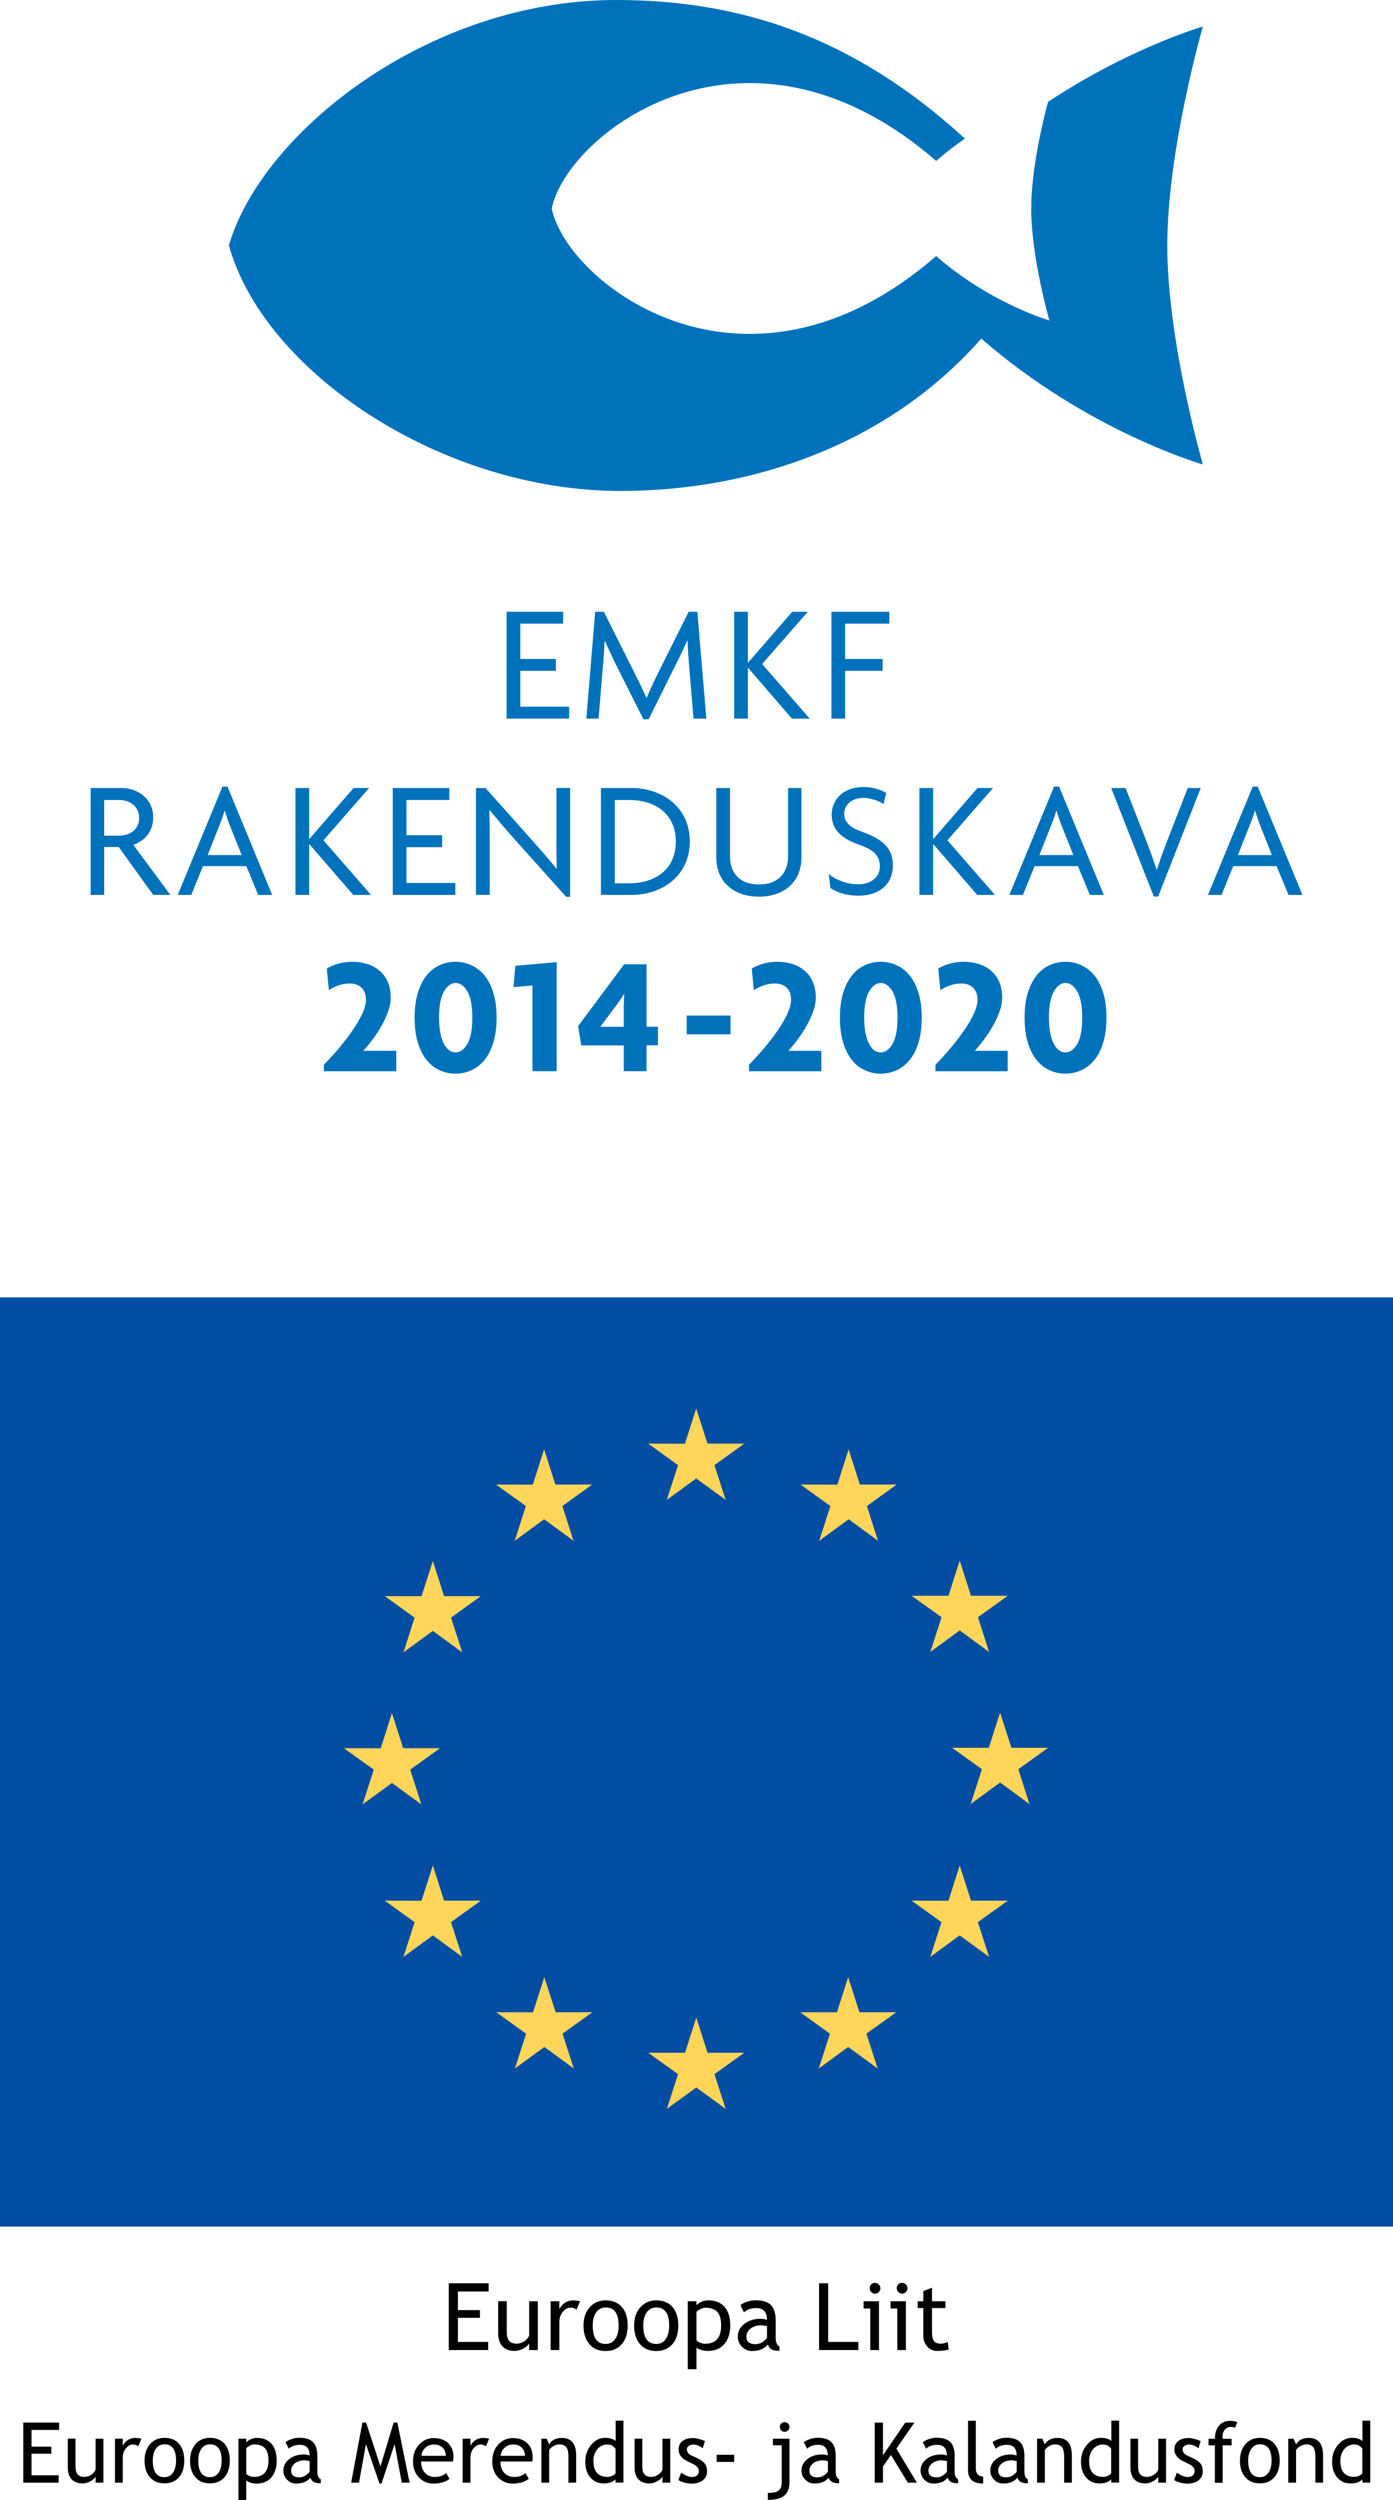 <?xml version="1.0" encoding="utf-8"?>
<!-- Generator: Adobe Illustrator 23.0.4, SVG Export Plug-In . SVG Version: 6.00 Build 0)  -->
<svg version="1.1" id="Layer_1" xmlns="http://www.w3.org/2000/svg" xmlns:xlink="http://www.w3.org/1999/xlink" x="0px" y="0px"
	 viewBox="0 0 157.37 282.25" style="enable-background:new 0 0 157.37 282.25;" xml:space="preserve">
<style type="text/css">
	.st0{fill:#034EA2;}
	.st1{fill:#FFD65A;}
	.st2{fill:#0072BC;}
</style>
<g>
	<g>
		<polygon points="3.56,274.35 3.56,276.24 5.8,276.24 5.8,277.03 3.56,277.03 3.56,279.47 6.63,279.47 6.63,280.3 2.63,280.3 
			2.63,273.52 6.68,273.52 6.68,274.35 		"/>
		<path d="M8.53,275.34v3.16c0,0.77,0.33,1.15,0.99,1.15c0.29,0,0.56-0.08,0.8-0.25c0.24-0.17,0.4-0.36,0.48-0.58v-3.48h0.88v4.96
			h-0.88v-0.69c-0.1,0.2-0.3,0.37-0.59,0.54c-0.3,0.16-0.59,0.24-0.87,0.24c-0.54,0-0.96-0.16-1.25-0.47
			c-0.29-0.31-0.43-0.76-0.43-1.33v-3.26H8.53z"/>
		<path d="M15.62,276.19c-0.19-0.13-0.39-0.2-0.58-0.2c-0.31,0-0.58,0.14-0.82,0.43c-0.23,0.29-0.35,0.63-0.35,1.04v2.84h-0.88
			v-4.96h0.88v0.79c0.32-0.59,0.8-0.88,1.43-0.88c0.16,0,0.38,0.03,0.68,0.08L15.62,276.19z"/>
		<path d="M17.26,277.81c0,1.24,0.44,1.87,1.32,1.87c0.41,0,0.73-0.17,0.96-0.5c0.23-0.34,0.35-0.79,0.35-1.37
			c0-1.23-0.44-1.84-1.31-1.84c-0.4,0-0.72,0.16-0.96,0.49C17.38,276.79,17.26,277.24,17.26,277.81 M16.33,277.81
			c0-0.77,0.21-1.38,0.62-1.86c0.41-0.47,0.96-0.71,1.63-0.71c0.71,0,1.26,0.23,1.65,0.68c0.39,0.45,0.59,1.08,0.59,1.88
			c0,0.8-0.2,1.43-0.6,1.89c-0.4,0.46-0.95,0.69-1.64,0.69c-0.71,0-1.26-0.23-1.65-0.7C16.53,279.23,16.33,278.6,16.33,277.81"/>
		<path d="M22.4,277.81c0,1.24,0.44,1.87,1.32,1.87c0.41,0,0.73-0.17,0.97-0.5c0.23-0.34,0.35-0.79,0.35-1.37
			c0-1.23-0.44-1.84-1.32-1.84c-0.4,0-0.72,0.16-0.96,0.49C22.52,276.79,22.4,277.24,22.4,277.81 M21.47,277.81
			c0-0.77,0.21-1.38,0.62-1.86c0.41-0.47,0.95-0.71,1.63-0.71c0.71,0,1.26,0.23,1.65,0.68c0.39,0.45,0.59,1.08,0.59,1.88
			c0,0.8-0.2,1.43-0.6,1.89c-0.4,0.46-0.95,0.69-1.64,0.69c-0.71,0-1.26-0.23-1.65-0.7C21.67,279.23,21.47,278.6,21.47,277.81"/>
		<path d="M27.82,276.41v2.89c0.05,0.08,0.17,0.16,0.35,0.24c0.18,0.08,0.35,0.11,0.52,0.11c1.09,0,1.64-0.62,1.64-1.85
			c0-0.63-0.13-1.09-0.39-1.38c-0.26-0.29-0.67-0.44-1.25-0.44c-0.12,0-0.28,0.05-0.45,0.13C28.06,276.21,27.92,276.31,27.82,276.41
			 M27.82,280.03v2.22h-0.88v-6.91h0.88v0.41c0.33-0.33,0.74-0.5,1.21-0.5c0.7,0,1.25,0.22,1.64,0.66c0.39,0.44,0.59,1.08,0.59,1.93
			c0,0.75-0.2,1.37-0.59,1.85c-0.4,0.48-0.97,0.72-1.71,0.72c-0.21,0-0.43-0.04-0.67-0.11C28.04,280.21,27.88,280.13,27.82,280.03"
			/>
		<path d="M34.99,277.87c-0.28-0.06-0.47-0.09-0.59-0.09c-0.44,0-0.81,0.12-1.09,0.34c-0.28,0.23-0.42,0.5-0.42,0.81
			c0,0.52,0.3,0.77,0.91,0.77c0.44,0,0.84-0.21,1.18-0.63V277.87z M35.07,279.74c-0.35,0.44-0.89,0.66-1.62,0.66
			c-0.39,0-0.73-0.14-1.01-0.43c-0.29-0.28-0.43-0.63-0.43-1.05c0-0.5,0.22-0.93,0.66-1.28c0.44-0.35,1-0.52,1.68-0.52
			c0.18,0,0.4,0.04,0.63,0.12c0-0.8-0.36-1.21-1.08-1.21c-0.55,0-0.97,0.15-1.27,0.44l-0.37-0.74c0.17-0.13,0.4-0.25,0.69-0.35
			c0.3-0.1,0.58-0.15,0.84-0.15c0.72,0,1.24,0.16,1.57,0.49c0.33,0.33,0.49,0.85,0.49,1.56v1.78c0,0.44,0.13,0.73,0.39,0.87v0.44
			c-0.36,0-0.63-0.05-0.8-0.15C35.28,280.14,35.15,279.97,35.07,279.74"/>
		<polygon points="45.39,280.3 44.58,275.95 43.1,280.4 42.87,280.4 41.34,275.95 40.56,280.3 39.67,280.3 40.94,273.52 
			41.36,273.52 42.98,278.47 44.47,273.52 44.89,273.52 46.27,280.3 		"/>
		<path d="M49.03,275.99c-0.39,0-0.72,0.13-0.99,0.38c-0.25,0.24-0.4,0.54-0.43,0.9h2.75c0-0.36-0.11-0.65-0.33-0.89
			C49.78,276.12,49.45,275.99,49.03,275.99 M51.16,277.91h-3.58c0,0.58,0.16,1.03,0.48,1.34c0.28,0.27,0.64,0.41,1.09,0.41
			c0.5,0,0.92-0.15,1.26-0.44l0.37,0.64c-0.13,0.13-0.34,0.25-0.62,0.35c-0.35,0.13-0.75,0.2-1.18,0.2c-0.62,0-1.15-0.21-1.59-0.63
			c-0.48-0.47-0.73-1.09-0.73-1.88c0-0.82,0.25-1.47,0.75-1.97c0.44-0.44,0.97-0.66,1.58-0.66c0.71,0,1.26,0.2,1.66,0.6
			c0.39,0.38,0.58,0.89,0.58,1.52C51.23,277.57,51.21,277.75,51.16,277.91"/>
		<path d="M54.9,276.19c-0.19-0.13-0.38-0.2-0.58-0.2c-0.31,0-0.58,0.14-0.82,0.43c-0.23,0.29-0.35,0.63-0.35,1.04v2.84h-0.88v-4.96
			h0.88v0.79c0.32-0.59,0.8-0.88,1.43-0.88c0.16,0,0.38,0.03,0.68,0.08L54.9,276.19z"/>
		<path d="M57.98,275.99c-0.39,0-0.72,0.13-0.99,0.38c-0.25,0.24-0.4,0.54-0.43,0.9h2.75c0-0.36-0.11-0.65-0.34-0.89
			C58.74,276.12,58.4,275.99,57.98,275.99 M60.12,277.91h-3.58c0,0.58,0.16,1.03,0.48,1.34c0.28,0.27,0.64,0.41,1.08,0.41
			c0.5,0,0.92-0.15,1.26-0.44l0.37,0.64c-0.13,0.13-0.34,0.25-0.62,0.35c-0.35,0.13-0.74,0.2-1.18,0.2c-0.62,0-1.15-0.21-1.59-0.63
			c-0.48-0.47-0.73-1.09-0.73-1.88c0-0.82,0.25-1.47,0.74-1.97c0.45-0.44,0.97-0.66,1.58-0.66c0.71,0,1.26,0.2,1.66,0.6
			c0.39,0.38,0.58,0.89,0.58,1.52C60.19,277.57,60.17,277.75,60.12,277.91"/>
		<path d="M64.22,280.3v-2.89c0-0.53-0.08-0.9-0.24-1.11c-0.16-0.21-0.42-0.32-0.8-0.32c-0.2,0-0.41,0.06-0.63,0.18
			c-0.22,0.12-0.39,0.27-0.51,0.45v3.69h-0.88v-4.96h0.6l0.28,0.64c0.29-0.49,0.77-0.73,1.42-0.73c1.08,0,1.63,0.66,1.63,1.98v3.07
			H64.22z"/>
		<path d="M69.54,276.49c-0.22-0.33-0.53-0.5-0.91-0.5c-0.47,0-0.85,0.18-1.15,0.53c-0.29,0.35-0.44,0.8-0.44,1.34
			c0,1.2,0.54,1.79,1.63,1.79c0.14,0,0.3-0.04,0.5-0.13c0.2-0.09,0.32-0.18,0.37-0.28V276.49z M69.54,280.3v-0.37
			c-0.31,0.31-0.75,0.46-1.33,0.46c-0.62,0-1.12-0.22-1.51-0.67c-0.39-0.45-0.58-1.04-0.58-1.78c0-0.74,0.22-1.38,0.67-1.91
			c0.44-0.53,0.97-0.79,1.59-0.79c0.51,0,0.9,0.12,1.17,0.36v-2.3h0.88v6.99H69.54z"/>
		<path d="M72.56,275.34v3.16c0,0.77,0.33,1.15,1,1.15c0.29,0,0.56-0.08,0.8-0.25c0.24-0.17,0.4-0.36,0.48-0.58v-3.48h0.88v4.96
			h-0.88v-0.69c-0.1,0.2-0.3,0.37-0.6,0.54c-0.3,0.16-0.59,0.24-0.87,0.24c-0.54,0-0.96-0.16-1.25-0.47
			c-0.29-0.31-0.43-0.76-0.43-1.33v-3.26H72.56z"/>
		<path d="M76.64,280.01l0.31-0.83c0.49,0.32,0.89,0.48,1.18,0.48c0.54,0,0.82-0.23,0.82-0.69c0-0.33-0.26-0.61-0.79-0.84
			c-0.4-0.19-0.68-0.33-0.82-0.42c-0.14-0.1-0.26-0.21-0.37-0.33c-0.1-0.12-0.18-0.25-0.23-0.39c-0.05-0.14-0.08-0.29-0.08-0.44
			c0-0.41,0.15-0.73,0.45-0.95c0.3-0.23,0.69-0.34,1.16-0.34c0.36,0,0.82,0.12,1.37,0.34l-0.25,0.82c-0.35-0.28-0.7-0.42-1.05-0.42
			c-0.21,0-0.39,0.05-0.53,0.15c-0.14,0.1-0.21,0.22-0.21,0.38c0,0.32,0.18,0.56,0.54,0.72l0.63,0.29c0.39,0.18,0.67,0.38,0.84,0.6
			c0.18,0.22,0.27,0.51,0.27,0.85c0,0.45-0.16,0.79-0.47,1.04c-0.31,0.25-0.75,0.38-1.3,0.38C77.59,280.4,77.09,280.27,76.64,280.01
			"/>
		<rect x="80.96" y="277.15" width="1.98" height="0.81"/>
		<g>
			<path d="M88.64,273.47c0.15,0,0.28,0.05,0.39,0.16c0.11,0.11,0.16,0.23,0.16,0.38c0,0.15-0.05,0.28-0.16,0.39
				c-0.11,0.11-0.24,0.16-0.39,0.16c-0.15,0-0.28-0.05-0.38-0.16c-0.11-0.11-0.16-0.23-0.16-0.39c0-0.15,0.05-0.28,0.16-0.39
				C88.36,273.52,88.49,273.47,88.64,273.47 M86.74,282.25v-0.79c0.6,0,1.02-0.09,1.24-0.28c0.22-0.18,0.33-0.48,0.33-0.9v-4.2
				h-0.99v-0.74h1.87v4.92c0,0.68-0.2,1.19-0.6,1.51C88.2,282.09,87.58,282.25,86.74,282.25"/>
			<path d="M93.53,277.87c-0.28-0.06-0.47-0.09-0.58-0.09c-0.44,0-0.81,0.12-1.09,0.34c-0.28,0.23-0.42,0.5-0.42,0.81
				c0,0.52,0.3,0.77,0.91,0.77c0.44,0,0.84-0.21,1.18-0.63V277.87z M93.61,279.74c-0.35,0.44-0.89,0.66-1.62,0.66
				c-0.39,0-0.73-0.14-1.01-0.43c-0.29-0.28-0.43-0.63-0.43-1.05c0-0.5,0.22-0.93,0.66-1.28c0.44-0.35,1-0.52,1.68-0.52
				c0.19,0,0.4,0.04,0.63,0.12c0-0.8-0.36-1.21-1.07-1.21c-0.55,0-0.97,0.15-1.27,0.44l-0.37-0.74c0.17-0.13,0.4-0.25,0.69-0.35
				c0.29-0.1,0.58-0.15,0.85-0.15c0.72,0,1.24,0.16,1.57,0.49c0.33,0.33,0.49,0.85,0.49,1.56v1.78c0,0.44,0.13,0.73,0.39,0.87v0.44
				c-0.36,0-0.62-0.05-0.8-0.15C93.82,280.14,93.69,279.97,93.61,279.74"/>
		</g>
		<polygon points="102.56,280.3 100.65,277.18 99.75,278.47 99.75,280.3 98.82,280.3 98.82,273.52 99.75,273.52 99.75,277.21 
			102.27,273.52 103.3,273.52 101.27,276.46 103.58,280.3 		"/>
		<path d="M106.98,277.87c-0.28-0.06-0.47-0.09-0.58-0.09c-0.44,0-0.81,0.12-1.09,0.34c-0.28,0.23-0.42,0.5-0.42,0.81
			c0,0.52,0.3,0.77,0.91,0.77c0.44,0,0.84-0.21,1.18-0.63V277.87z M107.06,279.74c-0.35,0.44-0.89,0.66-1.62,0.66
			c-0.39,0-0.73-0.14-1.01-0.43c-0.29-0.28-0.43-0.63-0.43-1.05c0-0.5,0.22-0.93,0.66-1.28c0.44-0.35,1-0.52,1.68-0.52
			c0.19,0,0.4,0.04,0.63,0.12c0-0.8-0.36-1.21-1.08-1.21c-0.55,0-0.97,0.15-1.27,0.44l-0.37-0.74c0.17-0.13,0.39-0.25,0.69-0.35
			c0.3-0.1,0.58-0.15,0.85-0.15c0.72,0,1.24,0.16,1.57,0.49c0.33,0.33,0.49,0.85,0.49,1.56v1.78c0,0.44,0.13,0.73,0.39,0.87v0.44
			c-0.36,0-0.63-0.05-0.8-0.15C107.27,280.14,107.14,279.97,107.06,279.74"/>
		<path d="M109.36,278.9v-5.59h0.88v5.44c0,0.26,0.08,0.47,0.23,0.63c0.15,0.15,0.35,0.23,0.6,0.23v0.79
			C109.93,280.4,109.36,279.9,109.36,278.9"/>
		<path d="M114.86,277.87c-0.28-0.06-0.47-0.09-0.58-0.09c-0.44,0-0.81,0.12-1.09,0.34c-0.28,0.23-0.42,0.5-0.42,0.81
			c0,0.52,0.31,0.77,0.91,0.77c0.45,0,0.84-0.21,1.18-0.63V277.87z M114.94,279.74c-0.35,0.44-0.89,0.66-1.62,0.66
			c-0.39,0-0.73-0.14-1.01-0.43c-0.29-0.28-0.43-0.63-0.43-1.05c0-0.5,0.22-0.93,0.66-1.28c0.44-0.35,1-0.52,1.68-0.52
			c0.18,0,0.39,0.04,0.63,0.12c0-0.8-0.36-1.21-1.08-1.21c-0.55,0-0.97,0.15-1.27,0.44l-0.37-0.74c0.17-0.13,0.4-0.25,0.69-0.35
			c0.3-0.1,0.58-0.15,0.85-0.15c0.72,0,1.24,0.16,1.57,0.49c0.33,0.33,0.49,0.85,0.49,1.56v1.78c0,0.44,0.13,0.73,0.39,0.87v0.44
			c-0.36,0-0.63-0.05-0.8-0.15C115.14,280.14,115.02,279.97,114.94,279.74"/>
		<path d="M120.22,280.3v-2.89c0-0.53-0.08-0.9-0.24-1.11c-0.16-0.21-0.43-0.32-0.8-0.32c-0.2,0-0.41,0.06-0.63,0.18
			c-0.22,0.12-0.39,0.27-0.51,0.45v3.69h-0.88v-4.96h0.6l0.28,0.64c0.29-0.49,0.76-0.73,1.42-0.73c1.09,0,1.63,0.66,1.63,1.98v3.07
			H120.22z"/>
		<path d="M125.54,276.49c-0.22-0.33-0.53-0.5-0.91-0.5c-0.47,0-0.85,0.18-1.15,0.53c-0.29,0.35-0.44,0.8-0.44,1.34
			c0,1.2,0.54,1.79,1.63,1.79c0.14,0,0.3-0.04,0.5-0.13c0.19-0.09,0.32-0.18,0.36-0.28V276.49z M125.54,280.3v-0.37
			c-0.31,0.31-0.75,0.46-1.33,0.46c-0.62,0-1.12-0.22-1.51-0.67c-0.39-0.45-0.58-1.04-0.58-1.78c0-0.74,0.22-1.38,0.67-1.91
			c0.44-0.53,0.97-0.79,1.59-0.79c0.51,0,0.9,0.12,1.17,0.36v-2.3h0.88v6.99H125.54z"/>
		<path d="M128.57,275.34v3.16c0,0.77,0.33,1.15,1,1.15c0.29,0,0.56-0.08,0.8-0.25c0.24-0.17,0.4-0.36,0.48-0.58v-3.48h0.88v4.96
			h-0.88v-0.69c-0.1,0.2-0.3,0.37-0.59,0.54c-0.3,0.16-0.59,0.24-0.87,0.24c-0.54,0-0.96-0.16-1.25-0.47
			c-0.29-0.31-0.43-0.76-0.43-1.33v-3.26H128.57z"/>
		<path d="M132.64,280.01l0.31-0.83c0.49,0.32,0.89,0.48,1.19,0.48c0.54,0,0.82-0.23,0.82-0.69c0-0.33-0.26-0.61-0.79-0.84
			c-0.4-0.19-0.68-0.33-0.82-0.42c-0.14-0.1-0.26-0.21-0.37-0.33c-0.1-0.12-0.18-0.25-0.23-0.39c-0.05-0.14-0.08-0.29-0.08-0.44
			c0-0.41,0.15-0.73,0.44-0.95c0.3-0.23,0.69-0.34,1.16-0.34c0.36,0,0.82,0.12,1.37,0.34l-0.25,0.82c-0.35-0.28-0.7-0.42-1.05-0.42
			c-0.21,0-0.38,0.05-0.53,0.15c-0.14,0.1-0.21,0.22-0.21,0.38c0,0.32,0.18,0.56,0.54,0.72l0.63,0.29c0.39,0.18,0.67,0.38,0.84,0.6
			c0.18,0.22,0.27,0.51,0.27,0.85c0,0.45-0.16,0.79-0.47,1.04c-0.31,0.25-0.75,0.38-1.3,0.38
			C133.59,280.4,133.1,280.27,132.64,280.01"/>
		<path d="M139.54,274.1c-0.18-0.06-0.34-0.09-0.5-0.09c-0.27,0-0.49,0.1-0.67,0.31c-0.17,0.2-0.26,0.46-0.26,0.77
			c0,0.08,0.01,0.17,0.02,0.26h1.01v0.74h-1.01v4.22h-0.88v-4.22h-0.72v-0.74h0.72c0-0.63,0.16-1.13,0.47-1.49
			c0.31-0.36,0.72-0.54,1.24-0.54c0.26,0,0.53,0.04,0.82,0.14L139.54,274.1z"/>
		<path d="M141.01,277.81c0,1.24,0.44,1.87,1.32,1.87c0.41,0,0.73-0.17,0.97-0.5c0.23-0.34,0.35-0.79,0.35-1.37
			c0-1.23-0.44-1.84-1.31-1.84c-0.4,0-0.72,0.16-0.96,0.49C141.13,276.79,141.01,277.24,141.01,277.81 M140.08,277.81
			c0-0.77,0.21-1.38,0.62-1.86c0.41-0.47,0.96-0.71,1.63-0.71c0.71,0,1.26,0.23,1.65,0.68c0.39,0.45,0.59,1.08,0.59,1.88
			c0,0.8-0.2,1.43-0.6,1.89c-0.4,0.46-0.95,0.69-1.64,0.69c-0.71,0-1.26-0.23-1.65-0.7C140.28,279.23,140.08,278.6,140.08,277.81"/>
		<path d="M148.6,280.3v-2.89c0-0.53-0.08-0.9-0.24-1.11c-0.16-0.21-0.43-0.32-0.8-0.32c-0.2,0-0.41,0.06-0.63,0.18
			c-0.22,0.12-0.39,0.27-0.51,0.45v3.69h-0.88v-4.96h0.6l0.28,0.64c0.29-0.49,0.77-0.73,1.42-0.73c1.09,0,1.63,0.66,1.63,1.98v3.07
			H148.6z"/>
		<path d="M153.92,276.49c-0.22-0.33-0.53-0.5-0.91-0.5c-0.47,0-0.85,0.18-1.15,0.53c-0.29,0.35-0.44,0.8-0.44,1.34
			c0,1.2,0.54,1.79,1.63,1.79c0.14,0,0.3-0.04,0.5-0.13c0.19-0.09,0.32-0.18,0.36-0.28V276.49z M153.92,280.3v-0.37
			c-0.31,0.31-0.75,0.46-1.34,0.46c-0.62,0-1.12-0.22-1.51-0.67c-0.39-0.45-0.58-1.04-0.58-1.78c0-0.74,0.22-1.38,0.67-1.91
			c0.44-0.53,0.97-0.79,1.59-0.79c0.51,0,0.9,0.12,1.17,0.36v-2.3h0.88v6.99H153.92z"/>
		<polygon points="51.73,258.72 51.73,260.82 54.22,260.82 54.22,261.69 51.73,261.69 51.73,264.41 55.15,264.41 55.15,265.33 
			50.7,265.33 50.7,257.79 55.2,257.79 55.2,258.72 		"/>
		<path d="M57.25,259.82v3.51c0,0.85,0.37,1.28,1.11,1.28c0.32,0,0.62-0.09,0.89-0.28c0.27-0.19,0.44-0.4,0.53-0.64v-3.87h0.98v5.51
			h-0.98v-0.76c-0.11,0.22-0.33,0.41-0.66,0.59c-0.33,0.18-0.66,0.27-0.97,0.27c-0.6,0-1.07-0.17-1.39-0.52
			c-0.32-0.35-0.48-0.84-0.48-1.48v-3.62H57.25z"/>
		<path d="M65.13,260.76c-0.21-0.15-0.43-0.22-0.64-0.22c-0.35,0-0.65,0.16-0.91,0.48c-0.26,0.32-0.39,0.7-0.39,1.15v3.16h-0.98
			v-5.51h0.98v0.88c0.36-0.65,0.89-0.98,1.59-0.98c0.17,0,0.43,0.03,0.76,0.09L65.13,260.76z"/>
		<path d="M66.96,262.57c0,1.38,0.49,2.07,1.46,2.07c0.46,0,0.82-0.18,1.08-0.55c0.26-0.37,0.39-0.88,0.39-1.52
			c0-1.37-0.49-2.05-1.46-2.05c-0.44,0-0.8,0.18-1.07,0.54C67.09,261.43,66.96,261.93,66.96,262.57 M65.92,262.57
			c0-0.85,0.23-1.54,0.69-2.06c0.46-0.52,1.06-0.79,1.81-0.79c0.79,0,1.4,0.25,1.84,0.76c0.44,0.5,0.65,1.2,0.65,2.09
			c0,0.89-0.22,1.59-0.67,2.1c-0.45,0.51-1.05,0.77-1.82,0.77c-0.79,0-1.4-0.26-1.84-0.78C66.14,264.14,65.92,263.44,65.92,262.57"
			/>
		<path d="M72.67,262.57c0,1.38,0.49,2.07,1.47,2.07c0.46,0,0.82-0.18,1.07-0.55c0.26-0.37,0.39-0.88,0.39-1.52
			c0-1.37-0.49-2.05-1.46-2.05c-0.44,0-0.8,0.18-1.07,0.54C72.8,261.43,72.67,261.93,72.67,262.57 M71.64,262.57
			c0-0.85,0.23-1.54,0.69-2.06c0.46-0.52,1.06-0.79,1.81-0.79c0.79,0,1.4,0.25,1.84,0.76c0.43,0.5,0.65,1.2,0.65,2.09
			c0,0.89-0.22,1.59-0.67,2.1c-0.45,0.51-1.05,0.77-1.82,0.77c-0.79,0-1.4-0.26-1.84-0.78C71.85,264.14,71.64,263.44,71.64,262.57"
			/>
		<path d="M78.68,261.01v3.21c0.06,0.09,0.19,0.18,0.39,0.27c0.2,0.08,0.39,0.13,0.58,0.13c1.21,0,1.82-0.69,1.82-2.06
			c0-0.7-0.14-1.2-0.43-1.53c-0.29-0.32-0.75-0.48-1.38-0.48c-0.14,0-0.31,0.05-0.5,0.14C78.96,260.78,78.8,260.89,78.68,261.01
			 M78.68,265.03v2.46H77.7v-7.67h0.98v0.45c0.37-0.37,0.82-0.55,1.34-0.55c0.78,0,1.39,0.24,1.83,0.73
			c0.43,0.49,0.65,1.2,0.65,2.14c0,0.84-0.22,1.52-0.66,2.05c-0.44,0.53-1.07,0.79-1.9,0.79c-0.24,0-0.48-0.04-0.75-0.12
			S78.76,265.14,78.68,265.03"/>
		<path d="M86.65,262.63c-0.31-0.07-0.53-0.1-0.65-0.1c-0.49,0-0.9,0.13-1.21,0.38c-0.31,0.25-0.47,0.55-0.47,0.9
			c0,0.57,0.34,0.86,1.01,0.86c0.5,0,0.93-0.23,1.32-0.71V262.63z M86.75,264.7c-0.39,0.49-0.99,0.74-1.8,0.74
			c-0.43,0-0.81-0.16-1.12-0.47c-0.32-0.31-0.48-0.7-0.48-1.17c0-0.56,0.24-1.03,0.73-1.42c0.49-0.39,1.11-0.58,1.87-0.58
			c0.21,0,0.44,0.04,0.7,0.13c0-0.89-0.4-1.34-1.19-1.34c-0.61,0-1.08,0.16-1.41,0.49l-0.41-0.82c0.19-0.15,0.44-0.28,0.77-0.39
			c0.33-0.11,0.64-0.16,0.94-0.16c0.8,0,1.38,0.18,1.74,0.54c0.36,0.36,0.54,0.94,0.54,1.73v1.98c0,0.49,0.14,0.81,0.43,0.97v0.49
			c-0.4,0-0.7-0.06-0.89-0.17C86.97,265.15,86.83,264.96,86.75,264.7"/>
		<polygon points="92.53,265.33 92.53,257.79 93.56,257.79 93.56,264.41 96.97,264.41 96.97,265.33 		"/>
		<g>
			<path d="M98.85,257.74c0.17,0,0.31,0.06,0.43,0.18c0.12,0.12,0.18,0.26,0.18,0.43c0,0.17-0.06,0.31-0.18,0.43
				c-0.12,0.12-0.26,0.18-0.43,0.18c-0.17,0-0.31-0.06-0.42-0.18c-0.12-0.12-0.18-0.26-0.18-0.43c0-0.17,0.06-0.31,0.17-0.43
				C98.54,257.8,98.68,257.74,98.85,257.74 M98.32,265.33v-4.69h-0.76v-0.82h1.74v5.51H98.32z"/>
			<path d="M101.91,257.74c0.17,0,0.31,0.06,0.43,0.18c0.12,0.12,0.18,0.26,0.18,0.43c0,0.17-0.06,0.31-0.18,0.43
				c-0.12,0.12-0.26,0.18-0.43,0.18c-0.16,0-0.31-0.06-0.42-0.18c-0.12-0.12-0.18-0.26-0.18-0.43c0-0.17,0.06-0.31,0.17-0.43
				C101.6,257.8,101.74,257.74,101.91,257.74 M101.37,265.33v-4.69h-0.76v-0.82h1.73v5.51H101.37z"/>
			<path d="M104.31,260.59h-0.64v-0.77h0.64v-1.15l0.98-0.38v1.53h1.51v0.77h-1.51v2.74c0,0.46,0.08,0.79,0.23,0.99
				c0.16,0.2,0.41,0.29,0.75,0.29c0.25,0,0.51-0.06,0.78-0.19l0.14,0.86c-0.41,0.1-0.85,0.15-1.33,0.15c-0.44,0-0.8-0.16-1.1-0.49
				c-0.3-0.33-0.45-0.73-0.45-1.23V260.59z"/>
		</g>
		<rect y="146.48" class="st0" width="157.37" height="104.91"/>
		<polygon class="st1" points="75.33,169.34 78.65,166.92 81.98,169.34 80.71,165.42 84.08,162.99 79.93,162.99 78.65,159.03 
			77.38,163 73.23,162.99 76.6,165.42 		"/>
		<polygon class="st1" points="58.15,173.96 61.47,171.53 64.79,173.96 63.53,170.04 66.9,167.61 62.74,167.61 61.47,163.64 
			60.19,167.62 56.04,167.61 59.41,170.04 		"/>
		<polygon class="st1" points="48.9,176.24 47.62,180.22 43.47,180.21 46.84,182.64 45.58,186.56 48.9,184.13 52.22,186.56 
			50.95,182.64 54.32,180.21 50.17,180.21 		"/>
		<polygon class="st1" points="44.28,201.3 47.6,203.72 46.34,199.8 49.71,197.38 45.55,197.38 44.28,193.41 43.01,197.39 
			38.85,197.38 42.23,199.8 40.96,203.72 		"/>
		<polygon class="st1" points="50.17,214.59 48.9,210.62 47.62,214.6 43.47,214.59 46.84,217.02 45.58,220.94 48.9,218.51 
			52.22,220.94 50.95,217.02 54.32,214.59 		"/>
		<polygon class="st1" points="62.77,227.19 61.49,223.23 60.22,227.2 56.07,227.19 59.44,229.61 58.17,233.54 61.5,231.11 
			64.82,233.54 63.55,229.61 66.92,227.19 		"/>
		<polygon class="st1" points="79.93,231.76 78.66,227.79 77.39,231.76 73.23,231.76 76.6,234.18 75.34,238.1 78.66,235.68 
			81.98,238.1 80.71,234.18 84.09,231.76 		"/>
		<polygon class="st1" points="97.09,227.19 95.82,223.23 94.55,227.2 90.4,227.19 93.76,229.61 92.5,233.54 95.82,231.11 
			99.15,233.54 97.88,229.61 101.25,227.19 		"/>
		<polygon class="st1" points="109.69,214.59 108.42,210.62 107.15,214.6 102.99,214.59 106.36,217.02 105.1,220.94 108.42,218.51 
			111.74,220.94 110.47,217.02 113.85,214.59 		"/>
		<polygon class="st1" points="118.41,197.33 114.26,197.33 112.98,193.36 111.71,197.33 107.56,197.33 110.93,199.75 
			109.66,203.68 112.98,201.25 116.3,203.68 115.04,199.75 		"/>
		<polygon class="st1" points="105.1,186.51 108.42,184.08 111.74,186.51 110.48,182.59 113.85,180.17 109.69,180.17 108.42,176.2 
			107.15,180.17 102.99,180.17 106.37,182.59 		"/>
		<polygon class="st1" points="95.87,163.65 94.6,167.62 90.44,167.61 93.81,170.04 92.55,173.96 95.88,171.53 99.19,173.96 
			97.93,170.04 101.3,167.61 97.14,167.61 		"/>
	</g>
	<g>
		<path class="st2" d="M25.86,27.71C29.51,15.06,48.31,0,69.6,0c13.9,0,26.74,4.05,39.41,15.65c-1.07,0.74-2.17,1.57-3.25,2.52
			c-7.42-6.44-14.7-8.8-21.1-8.79c-12.14,0.02-21.19,8.58-22.33,14.16c1.14,5.58,10.19,14.14,22.33,14.16
			c6.41,0.01,13.68-2.36,21.1-8.79c6.16,5.37,12.79,7.27,12.79,7.27s-2.05-7.11-2.05-12.63c0-4.58,1.41-10.25,1.9-12.05
			c9.36-6.18,17.49-8.5,17.49-8.5s-4.02,13.91-4.02,24.72c0,10.82,4.02,24.72,4.02,24.72s-12.98-3.71-25.03-14.21
			c-10.58,12.02-25.98,17.2-40.76,17.2C49.88,55.43,29.83,41.99,25.86,27.71"/>
		<polygon class="st2" points="57.23,81.13 57.23,69.07 63.62,69.07 63.62,70.41 58.78,70.41 58.78,74.4 62.8,74.4 62.8,75.74 
			58.78,75.74 58.78,79.79 64.3,79.79 64.3,81.13 		"/>
		<g>
			<path class="st2" d="M78.35,81.13l-0.49-5.84c-0.08-0.91-0.15-2-0.19-2.95h-0.04c-0.4,0.93-1,2.14-1.44,3.01l-2.91,5.86h-0.59
				l-2.95-5.86c-0.43-0.85-0.96-2-1.4-2.97h-0.04c-0.04,0.98-0.11,2.1-0.19,2.91l-0.49,5.84h-1.38l1-12.06h0.98l3.25,6.48
				c0.49,0.98,1.12,2.21,1.55,3.23h0.04c0.42-1.02,0.98-2.19,1.51-3.25l3.23-6.46h0.98l1.02,12.06H78.35z"/>
		</g>
		<polygon class="st2" points="89.46,81.13 84.51,75.4 84.49,75.4 84.49,81.13 82.94,81.13 82.94,69.07 84.49,69.07 84.49,74.82 
			84.51,74.82 89.5,69.07 91.26,69.07 86.1,74.97 91.47,81.13 		"/>
		<polygon class="st2" points="95.48,70.41 95.48,74.4 99.71,74.4 99.71,75.74 95.48,75.74 95.48,81.13 93.93,81.13 93.93,69.07 
			100.47,69.07 100.47,70.41 		"/>
		<path class="st2" d="M13.45,90.32h-1.68v4.03h1.7c1.19,0,2.25-0.68,2.25-2C15.72,91.04,14.66,90.32,13.45,90.32 M17.31,101.04
			l-3.9-5.41h-1.64v5.41h-1.53V88.97h3.48c1.78,0,3.59,1.15,3.59,3.33c0,1.59-0.98,2.65-2.25,3.08l4.18,5.65H17.31z"/>
		<path class="st2" d="M25.97,93.21c-0.19-0.47-0.4-1.1-0.57-1.66h-0.04c-0.15,0.57-0.4,1.19-0.58,1.66l-1.32,3.33h3.84L25.97,93.21
			z M29.17,101.04l-1.34-3.25h-4.9l-1.32,3.25h-1.53l5.05-12.23h0.57l5.05,12.23H29.17z"/>
		<polygon class="st2" points="39.91,101.04 34.95,95.31 34.93,95.31 34.93,101.04 33.38,101.04 33.38,88.97 34.93,88.97 
			34.93,94.72 34.95,94.72 39.94,88.97 41.7,88.97 36.54,94.87 41.91,101.04 		"/>
		<polygon class="st2" points="44.37,101.04 44.37,88.97 50.76,88.97 50.76,90.32 45.92,90.32 45.92,94.3 49.95,94.3 49.95,95.65 
			45.92,95.65 45.92,99.69 51.44,99.69 51.44,101.04 		"/>
		<path class="st2" d="M63.96,101.26l-5.78-6.45c-0.95-1.06-2.02-2.33-2.86-3.33l-0.04,0.02c0.04,1.1,0.04,2.17,0.04,3.18v6.35
			h-1.55V88.97h1.08L60.23,95c0.76,0.85,1.85,2.1,2.63,3.06l0.04-0.02c-0.04-1-0.04-2.06-0.04-3.01v-6.07h1.55v12.29H63.96z"/>
		<path class="st2" d="M71.07,90.32h-1.61v9.41h1.61c2.95,0,5.28-1.57,5.28-4.71C76.34,91.88,74.02,90.32,71.07,90.32 M71.33,101.04
			h-3.44V88.97h3.44c3.5,0,6.6,2.17,6.6,6.03C77.93,98.86,74.83,101.04,71.33,101.04"/>
		<path class="st2" d="M85.74,101.24c-2.8,0-4.82-1.64-4.82-4.42v-7.85h1.55v7.69c0,1.95,1.13,3.2,3.27,3.2
			c2.13,0,3.29-1.25,3.29-3.2v-7.69h1.51v7.85C90.54,99.6,88.54,101.24,85.74,101.24"/>
		<path class="st2" d="M96.93,101.13c-1.34,0-2.48-0.42-3.12-0.87l-0.19-1.57c0.87,0.68,2.04,1.15,3.36,1.15
			c1.42,0,2.42-0.81,2.42-2.02c0-1.21-0.7-1.87-2.27-2.42c-2.12-0.72-3.17-1.76-3.17-3.44c0-1.57,1.17-3.1,3.61-3.1
			c1.13,0,2.08,0.36,2.55,0.68l-0.3,1.25c-0.45-0.32-1.36-0.7-2.29-0.7c-1.38,0-2.16,0.85-2.16,1.76c0,0.98,0.66,1.59,2.06,2.08
			c2.1,0.76,3.44,1.7,3.44,3.76C100.89,99.77,99.41,101.13,96.93,101.13"/>
		<polygon class="st2" points="110.4,101.04 105.44,95.31 105.42,95.31 105.42,101.04 103.87,101.04 103.87,88.97 105.42,88.97 
			105.42,94.72 105.44,94.72 110.43,88.97 112.19,88.97 107.03,94.87 112.4,101.04 		"/>
		<path class="st2" d="M119.93,93.21c-0.19-0.47-0.4-1.1-0.57-1.66h-0.04c-0.15,0.57-0.39,1.19-0.58,1.66l-1.32,3.33h3.84
			L119.93,93.21z M123.12,101.04l-1.34-3.25h-4.9l-1.32,3.25h-1.53l5.05-12.23h0.57l5.05,12.23H123.12z"/>
		<path class="st2" d="M130.84,101.22h-0.49l-4.82-12.25h1.63l2.4,6.12c0.36,0.91,0.75,2.04,1.1,3.08h0.04
			c0.34-1.02,0.72-2.14,1.1-3.08l2.38-6.12h1.47L130.84,101.22z"/>
		<path class="st2" d="M142.37,93.21c-0.19-0.47-0.4-1.1-0.57-1.66h-0.04c-0.15,0.57-0.4,1.19-0.59,1.66l-1.32,3.33h3.84
			L142.37,93.21z M145.57,101.04l-1.35-3.25h-4.9l-1.32,3.25h-1.53l5.05-12.23h0.57l5.05,12.23H145.57z"/>
		<path class="st2" d="M36.59,120.94v-0.73c0.62-0.63,1.21-1.28,1.78-1.96c0.57-0.68,1.07-1.34,1.51-1.99
			c0.44-0.65,0.79-1.26,1.06-1.84c0.27-0.58,0.4-1.09,0.4-1.53c0-0.6-0.17-1.06-0.5-1.38c-0.33-0.31-0.77-0.47-1.29-0.47
			c-0.45,0-0.88,0.07-1.27,0.2c-0.39,0.13-0.77,0.32-1.13,0.55l-0.23-2.44c0.38-0.23,0.81-0.41,1.29-0.55
			c0.49-0.14,1.02-0.21,1.6-0.21c0.62,0,1.19,0.09,1.72,0.26c0.53,0.17,0.99,0.43,1.38,0.77c0.39,0.34,0.69,0.76,0.91,1.27
			c0.22,0.5,0.32,1.09,0.32,1.76c0,0.49-0.1,1.02-0.3,1.57c-0.2,0.55-0.45,1.1-0.76,1.63c-0.3,0.54-0.64,1.05-1,1.53
			c-0.37,0.48-0.71,0.9-1.04,1.26h3.73v2.31H36.59z"/>
		<path class="st2" d="M53.36,114.89c0-1.32-0.19-2.31-0.56-2.95c-0.37-0.64-0.82-0.96-1.33-0.96c-0.5,0-0.93,0.32-1.31,0.96
			c-0.38,0.64-0.56,1.62-0.56,2.95c0,0.67,0.05,1.25,0.15,1.75c0.1,0.5,0.24,0.91,0.41,1.23c0.17,0.32,0.37,0.56,0.59,0.72
			c0.22,0.16,0.46,0.23,0.72,0.23c0.51,0,0.95-0.32,1.33-0.95C53.17,117.23,53.36,116.24,53.36,114.89 M56.1,114.89
			c0,1.11-0.13,2.06-0.38,2.87c-0.25,0.8-0.59,1.46-1.02,1.96c-0.43,0.51-0.92,0.89-1.49,1.13c-0.56,0.25-1.14,0.37-1.75,0.37
			c-0.62,0-1.2-0.12-1.76-0.37c-0.56-0.24-1.04-0.62-1.47-1.13c-0.42-0.51-0.76-1.16-1.01-1.96c-0.25-0.8-0.38-1.75-0.38-2.87
			c0-1.1,0.13-2.04,0.38-2.84c0.25-0.79,0.59-1.45,1.01-1.96c0.42-0.51,0.91-0.89,1.47-1.13c0.55-0.25,1.14-0.37,1.76-0.37
			c0.61,0,1.19,0.12,1.75,0.37c0.56,0.25,1.06,0.62,1.49,1.13c0.43,0.51,0.77,1.16,1.02,1.96C55.98,112.85,56.1,113.79,56.1,114.89"
			/>
		<polygon class="st2" points="60.15,120.94 60.15,111.26 58.01,111.45 58.22,109.04 62.89,108.63 62.89,120.94 		"/>
		<g>
			<path class="st2" d="M70.49,112.22c-0.25,0.43-0.54,0.85-0.85,1.27l-1.82,2.44h2.65v-2.46c0-0.4,0.02-0.81,0.06-1.23
				L70.49,112.22z M73.04,118.03v2.91h-2.57v-2.91h-4.8l-0.36-2.18l5.2-6.98h2.53v7.05h1.29v2.1H73.04z"/>
		</g>
		<rect x="77.58" y="114.66" class="st2" width="4.95" height="2.12"/>
		<path class="st2" d="M84.62,120.94v-0.73c0.62-0.63,1.21-1.28,1.78-1.96c0.57-0.68,1.07-1.34,1.51-1.99
			c0.44-0.65,0.8-1.26,1.06-1.84c0.26-0.58,0.4-1.09,0.4-1.53c0-0.6-0.17-1.06-0.5-1.38c-0.34-0.31-0.77-0.47-1.3-0.47
			c-0.46,0-0.88,0.07-1.27,0.2c-0.39,0.13-0.77,0.32-1.14,0.55l-0.23-2.44c0.38-0.23,0.81-0.41,1.3-0.55
			c0.48-0.14,1.02-0.21,1.6-0.21c0.62,0,1.19,0.09,1.72,0.26c0.53,0.17,0.99,0.43,1.38,0.77c0.39,0.34,0.69,0.76,0.91,1.27
			c0.21,0.5,0.32,1.09,0.32,1.76c0,0.49-0.1,1.02-0.3,1.57c-0.2,0.55-0.45,1.1-0.76,1.63c-0.3,0.54-0.64,1.05-1,1.53
			c-0.37,0.48-0.71,0.9-1.04,1.26h3.73v2.31H84.62z"/>
		<path class="st2" d="M101.39,114.89c0-1.32-0.19-2.31-0.56-2.95c-0.38-0.64-0.82-0.96-1.33-0.96c-0.5,0-0.93,0.32-1.31,0.96
			c-0.38,0.64-0.56,1.62-0.56,2.95c0,0.67,0.05,1.25,0.15,1.75c0.1,0.5,0.24,0.91,0.41,1.23c0.17,0.32,0.37,0.56,0.59,0.72
			c0.22,0.16,0.46,0.23,0.72,0.23c0.51,0,0.95-0.32,1.33-0.95C101.2,117.23,101.39,116.24,101.39,114.89 M104.13,114.89
			c0,1.11-0.13,2.06-0.38,2.87c-0.25,0.8-0.59,1.46-1.02,1.96c-0.43,0.51-0.92,0.89-1.48,1.13c-0.56,0.25-1.15,0.37-1.75,0.37
			c-0.62,0-1.2-0.12-1.76-0.37c-0.55-0.24-1.04-0.62-1.46-1.13c-0.42-0.51-0.76-1.16-1.01-1.96c-0.25-0.8-0.38-1.75-0.38-2.87
			c0-1.1,0.13-2.04,0.38-2.84c0.25-0.79,0.59-1.45,1.01-1.96c0.42-0.51,0.91-0.89,1.46-1.13c0.56-0.25,1.14-0.37,1.76-0.37
			c0.6,0,1.19,0.12,1.75,0.37c0.56,0.25,1.06,0.62,1.48,1.13c0.43,0.51,0.77,1.16,1.02,1.96C104,112.85,104.13,113.79,104.13,114.89
			"/>
		<path class="st2" d="M105.68,120.94v-0.73c0.62-0.63,1.21-1.28,1.78-1.96c0.57-0.68,1.07-1.34,1.51-1.99
			c0.44-0.65,0.8-1.26,1.06-1.84c0.27-0.58,0.4-1.09,0.4-1.53c0-0.6-0.17-1.06-0.5-1.38c-0.33-0.31-0.77-0.47-1.3-0.47
			c-0.45,0-0.88,0.07-1.27,0.2c-0.39,0.13-0.77,0.32-1.13,0.55l-0.23-2.44c0.38-0.23,0.81-0.41,1.29-0.55
			c0.49-0.14,1.02-0.21,1.6-0.21c0.62,0,1.19,0.09,1.72,0.26c0.53,0.17,0.99,0.43,1.38,0.77c0.39,0.34,0.69,0.76,0.91,1.27
			c0.21,0.5,0.32,1.09,0.32,1.76c0,0.49-0.1,1.02-0.3,1.57c-0.2,0.55-0.45,1.1-0.76,1.63c-0.3,0.54-0.64,1.05-1,1.53
			c-0.36,0.48-0.71,0.9-1.04,1.26h3.72v2.31H105.68z"/>
		<path class="st2" d="M122.26,114.89c0-1.32-0.19-2.31-0.56-2.95c-0.38-0.64-0.82-0.96-1.33-0.96c-0.5,0-0.93,0.32-1.31,0.96
			c-0.38,0.64-0.56,1.62-0.56,2.95c0,0.67,0.05,1.25,0.15,1.75c0.1,0.5,0.24,0.91,0.41,1.23c0.17,0.32,0.37,0.56,0.59,0.72
			c0.22,0.16,0.46,0.23,0.72,0.23c0.51,0,0.95-0.32,1.33-0.95C122.08,117.23,122.26,116.24,122.26,114.89 M125,114.89
			c0,1.11-0.13,2.06-0.38,2.87c-0.25,0.8-0.59,1.46-1.02,1.96c-0.43,0.51-0.92,0.89-1.48,1.13c-0.56,0.25-1.15,0.37-1.75,0.37
			c-0.62,0-1.2-0.12-1.76-0.37c-0.55-0.24-1.04-0.62-1.47-1.13c-0.42-0.51-0.76-1.16-1.01-1.96c-0.25-0.8-0.38-1.75-0.38-2.87
			c0-1.1,0.12-2.04,0.38-2.84c0.25-0.79,0.59-1.45,1.01-1.96c0.42-0.51,0.91-0.89,1.47-1.13c0.56-0.25,1.14-0.37,1.76-0.37
			c0.6,0,1.19,0.12,1.75,0.37c0.56,0.25,1.05,0.62,1.48,1.13c0.43,0.51,0.77,1.16,1.02,1.96C124.88,112.85,125,113.79,125,114.89"/>
	</g>
</g>
</svg>
